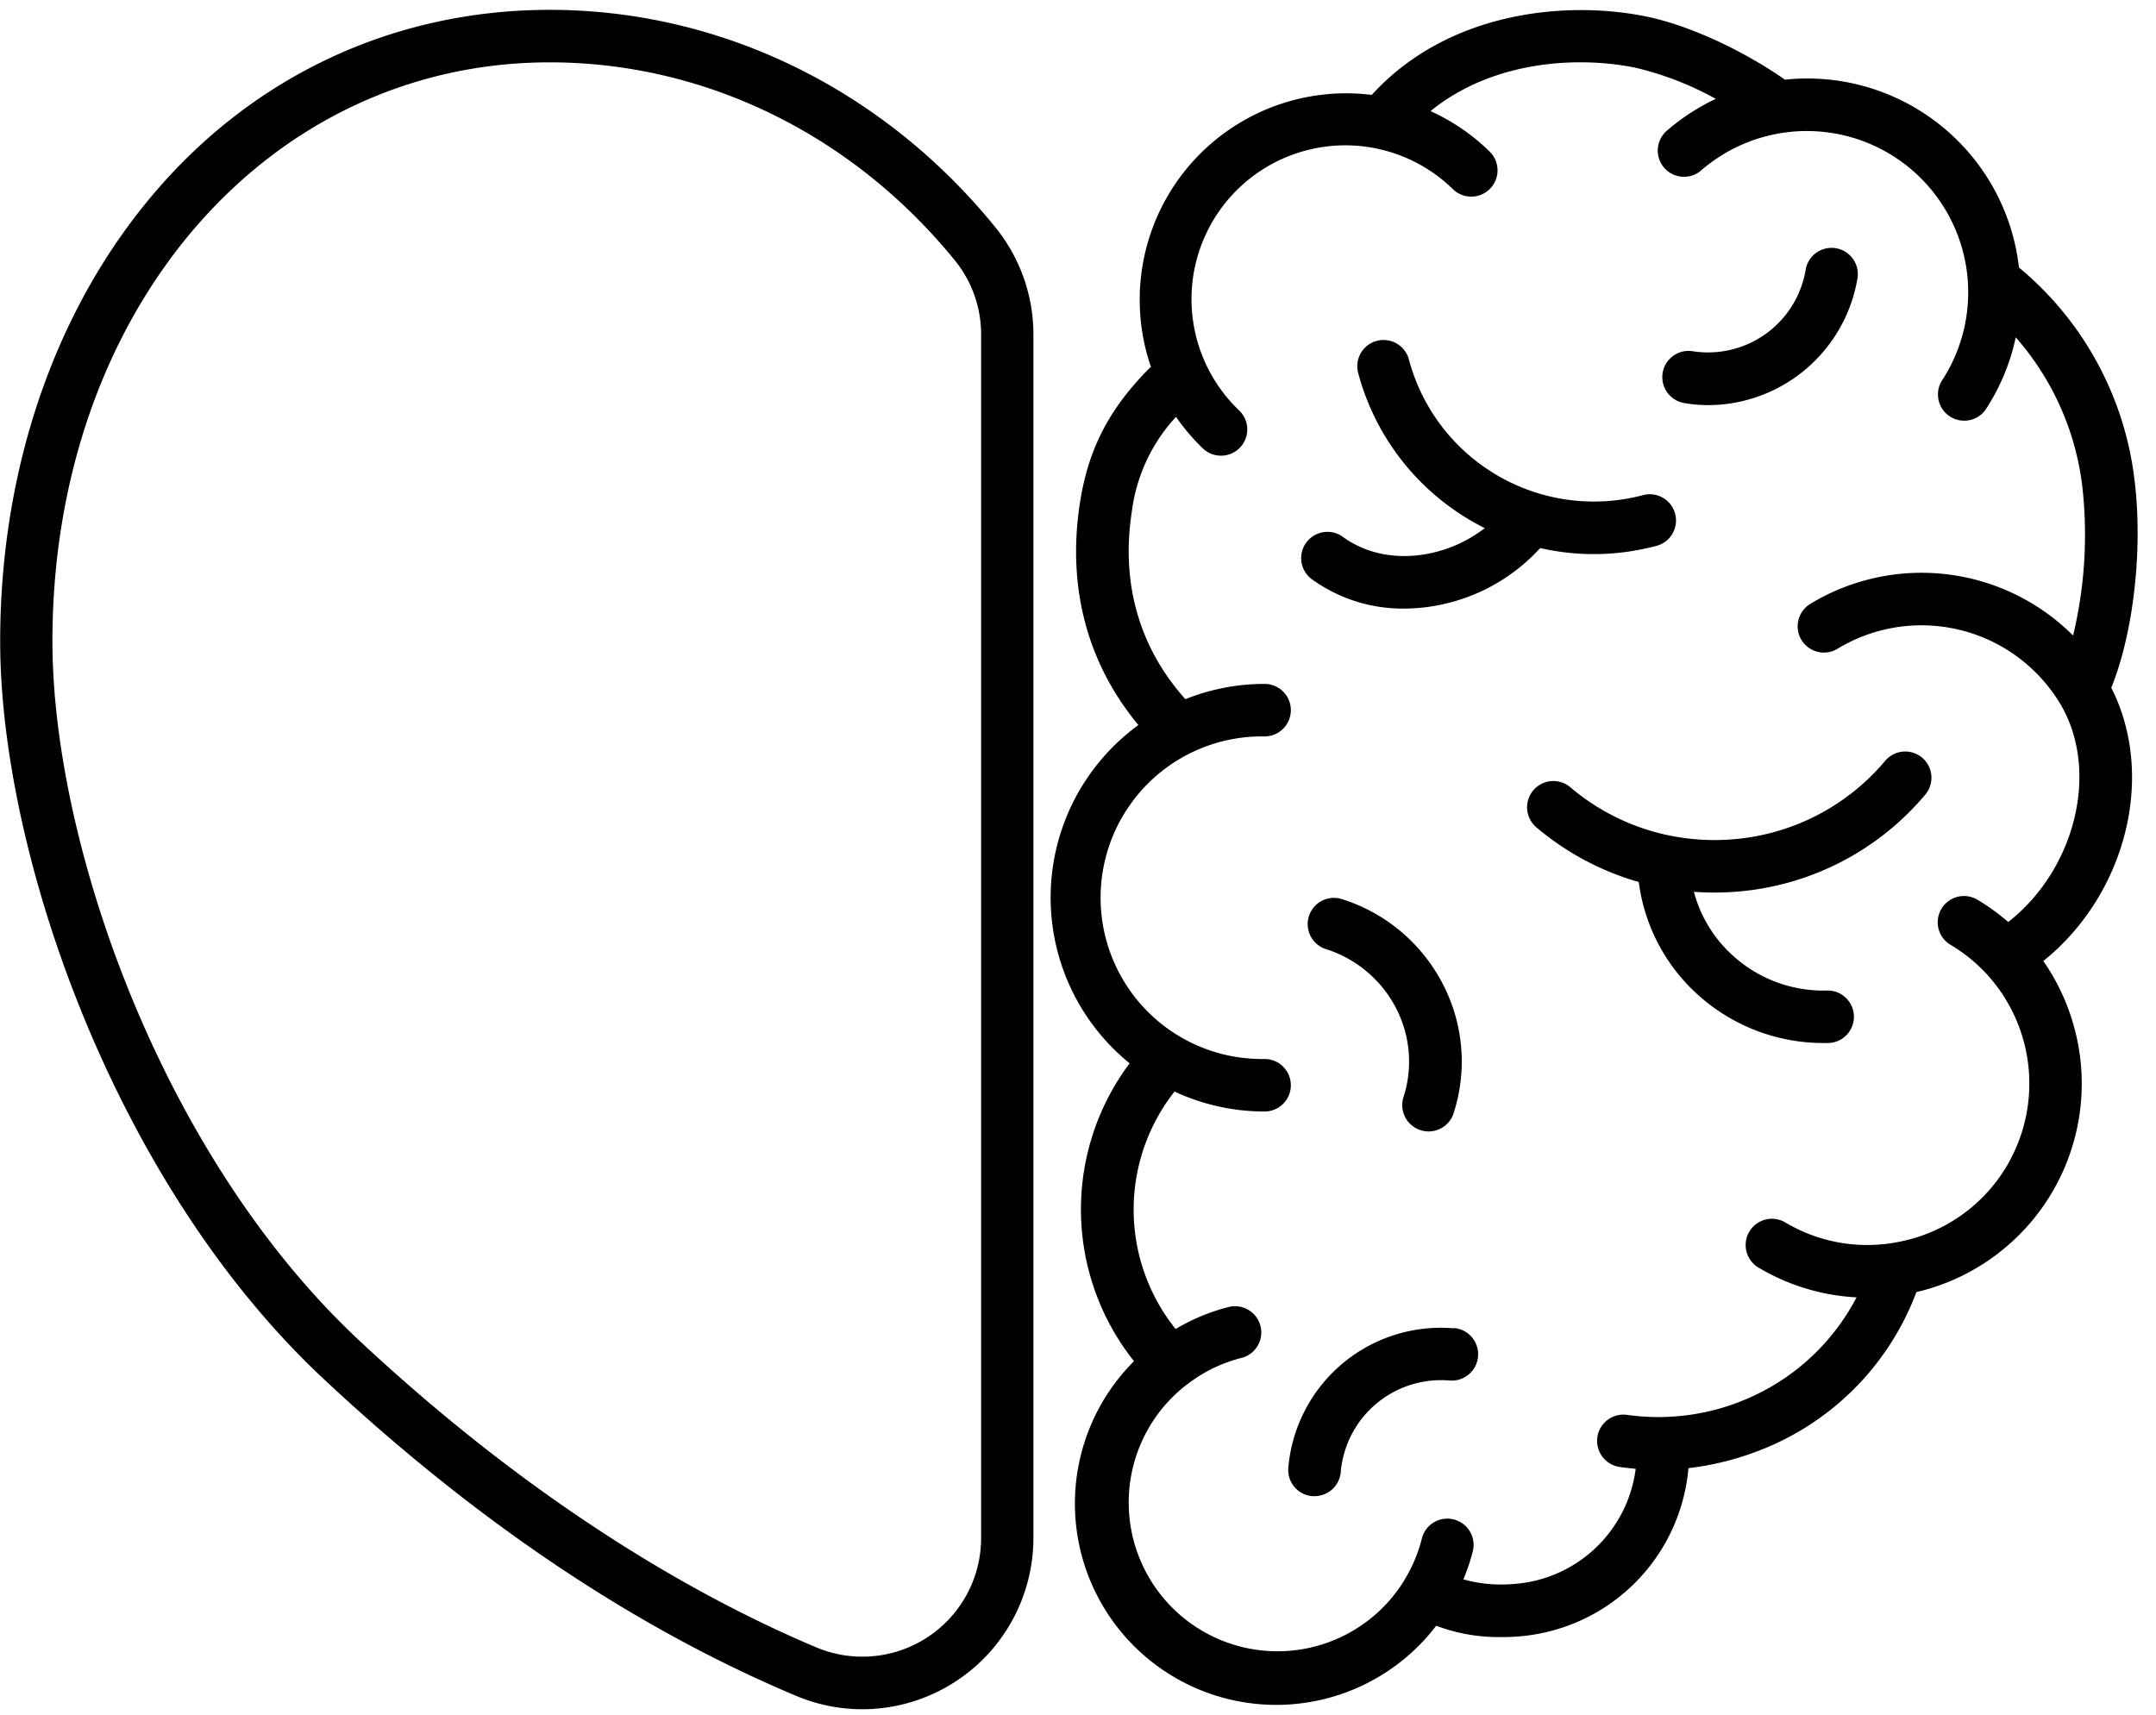 <?xml version="1.0" encoding="UTF-8"?><svg xmlns="http://www.w3.org/2000/svg" xmlns:xlink="http://www.w3.org/1999/xlink" height="391.9" preserveAspectRatio="xMidYMid meet" version="1.0" viewBox="13.9 70.6 492.7 391.9" width="492.7" zoomAndPan="magnify"><g id="change1_1"><path d="M211,461.28a39.1,39.1,0,0,1-15.15-3.06c-36.81-15.46-73.16-39.84-108-72.45-48-44.87-73.91-120.35-73.91-168.58,0-39,12.27-75.14,34.54-101.67C71.52,88,103.88,72.85,139.54,72.85c39.19,0,76.38,18.2,102,49.92a38.84,38.84,0,0,1,8.52,24.4v275A39.16,39.16,0,0,1,211,461.28ZM139.54,84.85c-64.79,0-113.66,56.9-113.66,132.34C25.88,262.9,50.45,334.44,96,377c42.15,39.4,80.09,59.89,104.49,70.15a27.13,27.13,0,0,0,37.62-25v-275a26.82,26.82,0,0,0-5.85-16.85C208.87,101.43,175.09,84.85,139.54,84.85ZM244.09,422.13h0Z"/></g><g id="change1_2"><path d="M496.38,227.79c5.07-12.46,7.29-31.8,5.29-47.61a74.35,74.35,0,0,0-26.39-48.44,48.67,48.67,0,0,0-53.47-42.93C411.89,81.9,399.63,76.3,390,74.35c-18.41-3.73-45.31-1.07-62.62,17.94a47.18,47.18,0,0,0-50.47,62.14c-9.47,9.42-14.26,18.64-16.2,31-3,19.26,1.58,36.7,13.34,50.89a48.79,48.79,0,0,0-2,77.32,55.67,55.67,0,0,0,1,68.08,46,46,0,1,0,69.06,60.47,40.34,40.34,0,0,0,14.75,2.59c1.06,0,2.15,0,3.26-.09a42.24,42.24,0,0,0,39.63-38.52,66,66,0,0,0,19.4-5.37,62.2,62.2,0,0,0,32.7-34.89c.3-.07.6-.12.9-.2a48.93,48.93,0,0,0,35.38-59.45,49.1,49.1,0,0,0-7.28-16C499.72,275.09,506.64,248,496.38,227.79Zm-23.9,109.35A36.71,36.71,0,0,1,449.84,354c-1.19.3-2.39.54-3.59.73h0A36.6,36.6,0,0,1,421.87,350a6,6,0,0,0-6.14,10.31,48.62,48.62,0,0,0,22.44,6.82A50.72,50.72,0,0,1,414.3,389.8,51.29,51.29,0,0,1,385.78,394,6,6,0,1,0,384,405.89c1.23.19,2.46.32,3.7.43a30.23,30.23,0,0,1-28.24,26.35,32,32,0,0,1-11.14-1.08,45.5,45.5,0,0,0,2.08-6.16,6,6,0,1,0-11.61-3,34.08,34.08,0,0,1-3.77,9l-.16.26s0,0,0,.05a34,34,0,1,1-49.91-44.54,5.85,5.85,0,0,0,.7-.53A33.74,33.74,0,0,1,297.51,381a6,6,0,1,0-2.95-11.63,45.73,45.73,0,0,0-12,5,43.63,43.63,0,0,1-.25-54.28,48.55,48.55,0,0,0,20.58,4.56,6,6,0,0,0,0-12,36.87,36.87,0,1,1,0-73.73,6,6,0,0,0,0-12,48.61,48.61,0,0,0-18.1,3.49c-10.58-11.81-14.8-26.61-12.21-43.08a39,39,0,0,1,10.07-21.45,47.85,47.85,0,0,0,6.11,7.19,6,6,0,1,0,8.34-8.63,35.16,35.16,0,1,1,48.85-50.58,6,6,0,0,0,8.34-8.64A46.84,46.84,0,0,0,340.81,96c13.88-11.35,33.12-12.7,46.8-9.93A71.52,71.52,0,0,1,406,93.2a48.76,48.76,0,0,0-11,7.12,6,6,0,1,0,7.81,9.1,36.88,36.88,0,0,1,55.1,47.82A6,6,0,1,0,468,163.7a48.44,48.44,0,0,0,6.55-16,63,63,0,0,1,15.2,34,98.69,98.69,0,0,1-2.1,34.16,49,49,0,0,0-60.06-7.23,6,6,0,1,0,6.24,10.25,37,37,0,0,1,50.73,12.33c9.35,15.34,3.66,38.09-11.73,50.13a48.77,48.77,0,0,0-7.07-5.11,6,6,0,0,0-6.14,10.31,37.38,37.38,0,0,1,8.35,6.76l.11.13a37,37,0,0,1,4.39,43.72Z"/></g><g id="change1_3"><path d="M453.17,243.79a6,6,0,0,0-8.46.71A50.72,50.72,0,0,1,410,262.43a51.31,51.31,0,0,1-14.62-.87l-.41-.08a50.68,50.68,0,0,1-22.21-10.94A6,6,0,1,0,365,259.7a62.88,62.88,0,0,0,23.4,12.5,41.86,41.86,0,0,0,12.84,25.15A42.76,42.76,0,0,0,430.76,309h.93a6,6,0,1,0-.25-12,30.73,30.73,0,0,1-22-8.41A29.86,29.86,0,0,1,401,274.43c1.51.11,3,.18,4.57.18,1.79,0,3.58-.07,5.38-.22a62.68,62.68,0,0,0,42.91-22.15A6,6,0,0,0,453.17,243.79Z"/></g><g id="change1_4"><path d="M365.87,195.87a55.23,55.23,0,0,0,12.22,1.38,55.8,55.8,0,0,0,14.1-1.82,6,6,0,1,0-3-11.61,43.76,43.76,0,0,1-53.37-31.23,6,6,0,0,0-11.61,3,55.62,55.62,0,0,0,29,35.72,30.79,30.79,0,0,1-12.41,5.74c-7.38,1.56-14.45.26-19.9-3.65a6,6,0,1,0-7,9.74,35.38,35.38,0,0,0,20.85,6.56,41.12,41.12,0,0,0,8.53-.91A42.33,42.33,0,0,0,365.87,195.87Z"/></g><g id="change1_5"><path d="M338.55,328.92a5.81,5.81,0,0,0,1.82.29,6,6,0,0,0,5.72-4.18,38.41,38.41,0,0,0-2.61-29.78,39.18,39.18,0,0,0-23-19.17,6,6,0,0,0-3.65,11.43,27.29,27.29,0,0,1,16,13.32,26.54,26.54,0,0,1,1.8,20.55A6,6,0,0,0,338.55,328.92Z"/></g><g id="change1_6"><path d="M398.73,162.72a34.06,34.06,0,0,0,5.66.48,34.71,34.71,0,0,0,34-29.06,6,6,0,0,0-11.83-2,22.62,22.62,0,0,1-25.89,18.73,6,6,0,0,0-2,11.83Z"/></g><g id="change1_7"><path d="M346.17,374.21a35,35,0,0,0-37.86,31.87,6,6,0,0,0,5.46,6.49l.52,0a6,6,0,0,0,6-5.49,23,23,0,0,1,24.88-20.94,6,6,0,1,0,1-12Z"/></g></svg>
